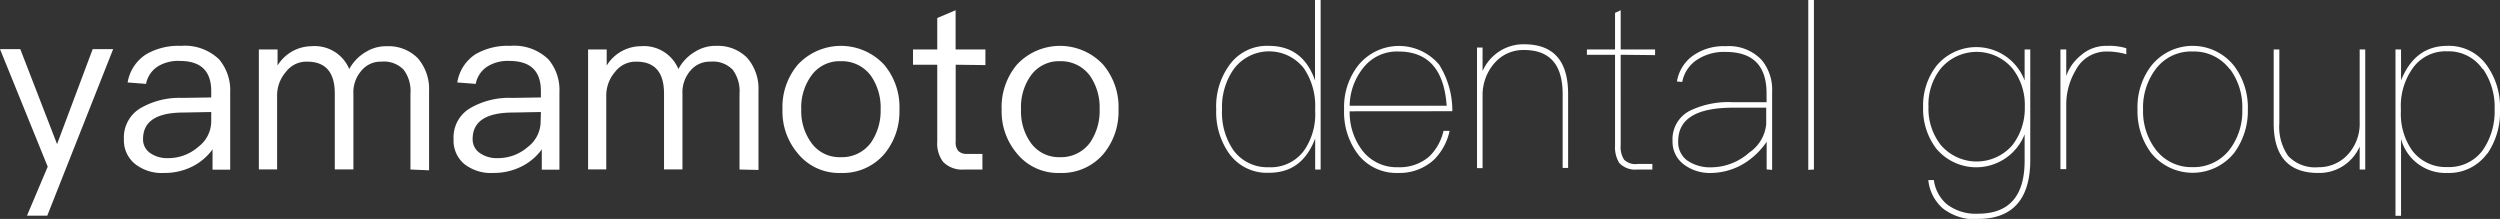 <?xml version="1.0" encoding="UTF-8"?> <svg xmlns="http://www.w3.org/2000/svg" id="Слой_1" data-name="Слой 1" viewBox="0 0 283.46 24.82"><rect x="0" y="0" width="283.46" height="24.82" fill="#333333" stroke="none"/> <defs> <style>.cls-1{fill:#fff;}</style> </defs> <title>Yamamoto Dental Group logo White</title> <polygon class="cls-1" points="5.36 24.45 3.06 24.45 5.41 18.9 0 5.57 2.3 5.57 6.47 16.34 10.51 5.57 12.83 5.57 5.36 24.45 5.36 24.45"></polygon> <path class="cls-1" d="M34,17.13a5.59,5.59,0,0,0-4.33-1.54,7.29,7.29,0,0,0-3.94.95,4.72,4.72,0,0,0-2.11,3.2l2.09.16a3,3,0,0,1,1.37-2,4.36,4.36,0,0,1,2.46-.6c2.37,0,3.56,1.13,3.56,3.43v.71l-3.27.05a8.8,8.8,0,0,0-4.76,1.17,3.85,3.85,0,0,0-1.87,3.51A3.43,3.43,0,0,0,24.49,29a4.89,4.89,0,0,0,3.27,1,7,7,0,0,0,3.41-.84,6.47,6.47,0,0,0,2.08-1.83v2.3h2V20.85A5.42,5.42,0,0,0,34,17.13Zm-.9,7.1a3.64,3.64,0,0,1-1.48,2.82,5.14,5.14,0,0,1-3.43,1.27,3.32,3.32,0,0,1-2.06-.61,1.86,1.86,0,0,1-.76-1.56c0-2,1.53-3,4.59-3l3.14-.06Z" transform="translate(-9.15 -10.39)"></path> <path class="cls-1" d="M55.69,29.61V21a4,4,0,0,0-.77-2.7,3.1,3.1,0,0,0-2.53-.92,2.81,2.81,0,0,0-2.24,1,3.72,3.72,0,0,0-.93,2.67v8.55H47.11V21c0-2.43-1.06-3.62-3.14-3.62a2.9,2.9,0,0,0-2.4,1.16,4.05,4.05,0,0,0-1,2.75v8.31H38.5V16h2.12v1.82a4.57,4.57,0,0,1,3.85-2.19,4.24,4.24,0,0,1,4.28,2.59,5,5,0,0,1,1.9-1.95,4.36,4.36,0,0,1,2.4-.64,4.65,4.65,0,0,1,3.46,1.35,5.32,5.32,0,0,1,1.29,3.72v9Z" transform="translate(-9.15 -10.39)"></path> <path class="cls-1" d="M71.34,17.13A5.57,5.57,0,0,0,67,15.59a7.27,7.27,0,0,0-3.94.95A4.69,4.69,0,0,0,61,19.74l2.09.16a3,3,0,0,1,1.37-2,4.34,4.34,0,0,1,2.45-.6c2.38,0,3.57,1.13,3.57,3.43v.71l-3.28.05a8.76,8.76,0,0,0-4.75,1.17,3.83,3.83,0,0,0-1.87,3.51A3.45,3.45,0,0,0,61.81,29a4.9,4.9,0,0,0,3.28,1,7,7,0,0,0,3.4-.84,6.4,6.4,0,0,0,2.09-1.83v2.3h2V20.85A5.37,5.37,0,0,0,71.34,17.13Zm-.89,7.1A3.64,3.64,0,0,1,69,27.05a5.14,5.14,0,0,1-3.43,1.27,3.32,3.32,0,0,1-2.06-.61,1.87,1.87,0,0,1-.77-1.56c0-2,1.53-3,4.6-3l3.14-.06Z" transform="translate(-9.15 -10.39)"></path> <path class="cls-1" d="M93,29.61V21a4.07,4.07,0,0,0-.77-2.7,3.11,3.11,0,0,0-2.53-.92,2.83,2.83,0,0,0-2.25,1,3.76,3.76,0,0,0-.92,2.67v8.55H84.44V21c0-2.43-1.06-3.62-3.14-3.62a2.94,2.94,0,0,0-2.41,1.16,4.1,4.1,0,0,0-1,2.75v8.31H75.83V16h2.11v1.82a4.58,4.58,0,0,1,3.86-2.19,4.23,4.23,0,0,1,4.27,2.59A5,5,0,0,1,88,16.23a4.34,4.34,0,0,1,2.4-.64,4.66,4.66,0,0,1,3.46,1.35,5.32,5.32,0,0,1,1.29,3.72v9Z" transform="translate(-9.15 -10.39)"></path> <path class="cls-1" d="M109.38,17.71a6.68,6.68,0,0,0-9.76,0,7.44,7.44,0,0,0-1.75,5.09,7.33,7.33,0,0,0,1.75,5A6,6,0,0,0,104.5,30a6.18,6.18,0,0,0,4.91-2.14,7.46,7.46,0,0,0,1.72-5A7.44,7.44,0,0,0,109.38,17.71Zm-1.47,8.84a4.06,4.06,0,0,1-3.41,1.66,3.91,3.91,0,0,1-3.38-1.66A6.1,6.1,0,0,1,100,22.8,6.12,6.12,0,0,1,101.12,19a3.92,3.92,0,0,1,3.38-1.67A4.07,4.07,0,0,1,107.91,19,6.32,6.32,0,0,1,109,22.8,6.37,6.37,0,0,1,107.91,26.55Z" transform="translate(-9.15 -10.39)"></path> <path class="cls-1" d="M117.51,17.73v8.69a1.52,1.52,0,0,0,.29,1.08,1.33,1.33,0,0,0,1,.34h1.74v1.77h-2.06a3,3,0,0,1-2.4-.87,3.47,3.47,0,0,1-.66-2.32V17.73h-2.75V16h2.75V12.43l2.08-.88V16h3.38v1.77Z" transform="translate(-9.15 -10.39)"></path> <path class="cls-1" d="M134.22,17.71a6.68,6.68,0,0,0-9.76,0,7.49,7.49,0,0,0-1.74,5.09,7.37,7.37,0,0,0,1.74,5A6,6,0,0,0,129.34,30a6.18,6.18,0,0,0,4.91-2.14,7.46,7.46,0,0,0,1.72-5A7.44,7.44,0,0,0,134.22,17.71Zm-1.47,8.84a4.06,4.06,0,0,1-3.41,1.66A3.91,3.91,0,0,1,126,26.55a6.1,6.1,0,0,1-1.08-3.75A6.12,6.12,0,0,1,126,19a3.92,3.92,0,0,1,3.38-1.67A4.07,4.07,0,0,1,132.75,19a6.32,6.32,0,0,1,1.08,3.77A6.37,6.37,0,0,1,132.75,26.55Z" transform="translate(-9.15 -10.39)"></path> <path class="cls-1" d="M158.27,29.61V26.1c-1,2.59-2.69,3.88-5.25,3.88a5.25,5.25,0,0,1-4.51-2.19,8.13,8.13,0,0,1-1.46-5,7.92,7.92,0,0,1,1.48-5A5.22,5.22,0,0,1,153,15.59c2.59,0,4.33,1.3,5.25,3.91V10.39h.64V29.61Zm0-6.94A7.56,7.56,0,0,0,157,18.15a5,5,0,0,0-7.95.06,7.44,7.44,0,0,0-1.34,4.59A7.52,7.52,0,0,0,149,27.42a4.74,4.74,0,0,0,4,1.93A4.67,4.67,0,0,0,157,27.47,7.19,7.19,0,0,0,158.27,23v-.37Zm3.91.34a7.12,7.12,0,0,0,1.56,4.6,4.91,4.91,0,0,0,3.93,1.74,5.11,5.11,0,0,0,3.54-1.22,5.84,5.84,0,0,0,1.61-2.9h.69a6.53,6.53,0,0,1-1.77,3.27A5.76,5.76,0,0,1,167.67,30a5.54,5.54,0,0,1-4.46-2,7.94,7.94,0,0,1-1.66-5.21,7.67,7.67,0,0,1,1.61-5,5.95,5.95,0,0,1,9.18-.05A9.78,9.78,0,0,1,173.82,23Zm5.49-6.78A4.83,4.83,0,0,0,163.79,18a7,7,0,0,0-1.61,4.38h11c-.29-4.12-2.11-6.15-5.49-6.15Zm18.66,13.2V21.06c0-3.35-1.47-5-4.38-5a4.3,4.3,0,0,0-3.3,1.43,5.47,5.47,0,0,0-1.4,3.7v8.26h-.63V15.78h.63v2.67a5.09,5.09,0,0,1,1.88-2.22,5,5,0,0,1,2.82-.82c3.35,0,5,1.88,5,5.65v8.37Zm6.58-12.83V26.84a2.66,2.66,0,0,0,.39,1.66,1.82,1.82,0,0,0,1.51.48h1.69v.63h-1.69a2.48,2.48,0,0,1-2.06-.74,3.41,3.41,0,0,1-.48-2V16.6h-3.19V16h3.19V11.85l.64-.3V16h3.9v.64Zm16.55,13V26.47a8.47,8.47,0,0,1-2.32,2.3A7.33,7.33,0,0,1,203.2,30a4.89,4.89,0,0,1-3.11-.95,3.19,3.19,0,0,1-1.3-2.67,3.61,3.61,0,0,1,2-3.45,10,10,0,0,1,4.86-.95l3.8,0v-1c0-3.15-1.56-4.7-4.62-4.7a5.52,5.52,0,0,0-3.19.84,3.85,3.85,0,0,0-1.75,2.56l-.6-.05a4.47,4.47,0,0,1,1.92-3,6,6,0,0,1,3.62-1,5.08,5.08,0,0,1,4.09,1.59,5.29,5.29,0,0,1,1.16,3.59v8.84Zm0-7-3.8,0c-4.17,0-6.23,1.27-6.23,3.8a2.57,2.57,0,0,0,1,2.17,4.58,4.58,0,0,0,2.8.79,6.56,6.56,0,0,0,4.28-1.69,4.37,4.37,0,0,0,1.9-3.2v-1.9Zm4.72,7.05V10.39h.64V29.61Zm19.27,5.6a6,6,0,0,1-4-1.22,4.91,4.91,0,0,1-1.66-3.22h.63a4.36,4.36,0,0,0,1.45,2.72,5.39,5.39,0,0,0,3.56,1.09c3.52,0,5.28-2,5.28-6v-3a5.9,5.9,0,0,1-10,1.64,7.39,7.39,0,0,1-1.51-4.7,7.34,7.34,0,0,1,1.51-4.7,5.86,5.86,0,0,1,10,1.66V16h.64V28.53c0,4.43-2,6.68-5.92,6.68Zm3.91-17.06a5.32,5.32,0,0,0-8.18,0,6.55,6.55,0,0,0-1.37,4.31,6.67,6.67,0,0,0,1.37,4.3,5.35,5.35,0,0,0,8.18,0,6.85,6.85,0,0,0,1.37-4.3,6.72,6.72,0,0,0-1.37-4.31ZM248,16.23a3.91,3.91,0,0,0-3.51,2.14,7.6,7.6,0,0,0-1.06,4v7.2h-.66V16h.66v3a5.19,5.19,0,0,1,1.64-2.32,4.33,4.33,0,0,1,3-1.09,6.76,6.76,0,0,1,2.17.27v.68a8,8,0,0,0-2.19-.31Zm14.46,11.51a6.05,6.05,0,0,1-9.4,0,7.87,7.87,0,0,1-1.55-4.94,7.72,7.72,0,0,1,1.55-4.94,6,6,0,0,1,9.4,0,7.84,7.84,0,0,1,1.56,4.94,8,8,0,0,1-1.56,4.94Zm-.5-9.51a5.06,5.06,0,0,0-4.2-2,5,5,0,0,0-4.19,2,7.23,7.23,0,0,0-1.43,4.57,7.16,7.16,0,0,0,1.43,4.54,5.06,5.06,0,0,0,4.19,2,5.12,5.12,0,0,0,4.2-2,7.16,7.16,0,0,0,1.43-4.54A7.23,7.23,0,0,0,262,18.23ZM276.7,29.61V27a5,5,0,0,1-4.7,3c-3.38,0-5.05-1.9-5.05-5.65V16h.64v8.37a5.76,5.76,0,0,0,1,3.7A4.18,4.18,0,0,0,272,29.35a4.45,4.45,0,0,0,3.35-1.43,5.16,5.16,0,0,0,1.35-3.69V16h.63V29.61Zm14.46-1.82A5.33,5.33,0,0,1,286.65,30a5.22,5.22,0,0,1-5.26-3.85v8.71h-.63V16h.63V19.5c1.06-2.61,2.8-3.91,5.26-3.91a5.25,5.25,0,0,1,4.49,2.25,8.11,8.11,0,0,1,1.47,5,8.33,8.33,0,0,1-1.45,5Zm-.53-9.58a4.67,4.67,0,0,0-4-2,4.55,4.55,0,0,0-3.94,1.95,7.34,7.34,0,0,0-1.32,4.54v.34a7.2,7.2,0,0,0,1.3,4.44,4.78,4.78,0,0,0,4,1.85,4.72,4.72,0,0,0,4-1.93A7.72,7.72,0,0,0,292,22.8a7.57,7.57,0,0,0-1.32-4.59Z" transform="translate(-9.15 -10.39)"></path> </svg> 